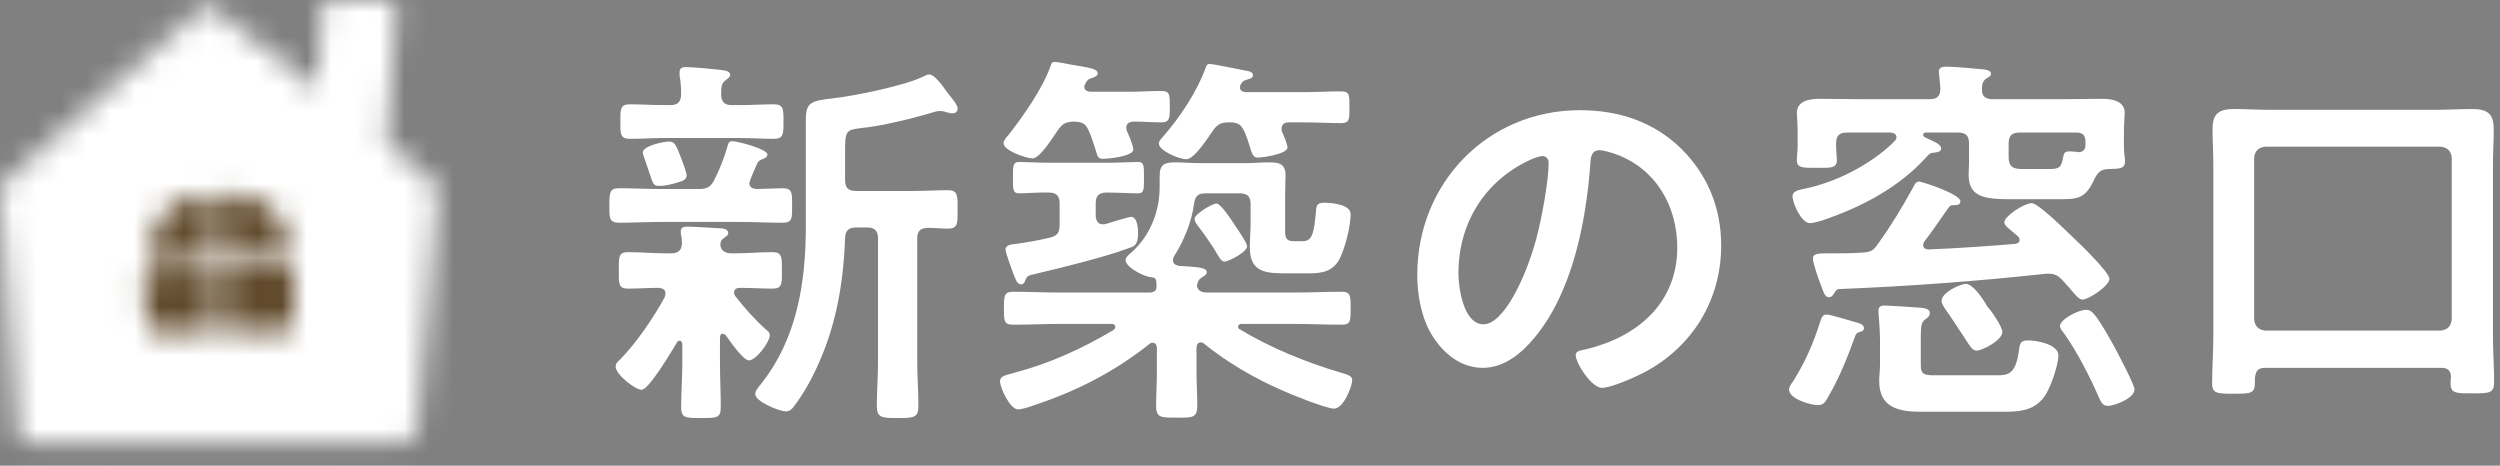 <svg fill="none" height="19" viewBox="0 0 102 19" width="102" xmlns="http://www.w3.org/2000/svg" xmlns:xlink="http://www.w3.org/1999/xlink"><rect x="0" y="0" width="102" height="19" fill="#808080" stroke="none"/><mask id="a" height="19" maskUnits="userSpaceOnUse" width="18" x="0" y="0"><path d="m15.784 5.898.383-5.552c.013-.187-.136-.345-.323-.345h-2.398c-.171 0-.313.134-.323.305l-.186 3.344-4.209-3.324c-.149-.117-.359-.112-.502.013l-8.034 7.053c-.133.117-.204.289-.19.466l.737 9.807c.016.208.189.368.396.368h15.334c.297 0 .545-.227.571-.523l.845-9.649c.015-.177-.059-.349-.198-.459l-1.903-1.502zm-6.161 2.018c.51.072 1.034.227 1.413.558.425.371.603.903.732 1.411.031.125.059.248.084.37.029.148-.085.285-.236.285-.758-.001-1.516.008-2.274.025-.105.002-.193-.082-.193-.187-.005-.776-.01-1.552-.015-2.327 0-.086.07-.156.155-.155.126.002.24.008.335.021zm-2.925.827c.349-.457.575-.558 1.18-.705.158-.039.378-.073.616-.1.116-.013.218.077.218.193.005.721.009 1.442.014 2.163.001.159-.125.29-.285.295-.745.025-1.49.058-2.234.102-.137.008-.246-.114-.22-.249.01-.05.02-.101.032-.151.125-.551.328-1.092.678-1.548zm-.423 4.811c-.036 0-.074-.002-.105-.02-.041-.024-.056-.07-.067-.112-.187-.682-.262-1.382-.226-2.071.007-.125.105-.226.23-.233.803-.047 1.607-.084 2.411-.11.117-.004.215.09.216.208.005.72.009 1.439.014 2.159 0 .089-.07.162-.159.164-.531.012-1.062.021-1.59.019-.24-.002-.481-.004-.722-.005zm5.709-.192c-.002.027-.004.056-.021.078-.03.037-.089.041-.142.04-.816-.002-1.636.019-2.457.04-.108.003-.196-.083-.197-.191-.005-.721-.009-1.442-.014-2.164 0-.098.077-.179.176-.181.785-.018 1.57-.026 2.355-.025.161 0 .293.125.306.285.057.693.033 1.376-.006 2.117z" fill="#fff"/></mask><g fill="#fff"><path d="m92.416 13.488h7.168c.272-.032.416-.176.448-.448v-6.608c-.032-.272-.176-.416-.448-.448h-7.168c-.272.032-.416.176-.448.448v6.608c.032.272.176.416.448.448zm7.584 1.872c-.016-.24-.128-.352-.384-.352h-7.184c-.304 0-.4.112-.432.432v.16c0 .448-.144.464-.864.464-.656 0-.88 0-.88-.416 0-.656.048-1.312.048-1.968v-6.944c0-.496-.032-.976-.032-1.472 0-.64.272-.816.88-.816.496 0 .992.032 1.472.032h6.768c.48 0 .976-.032 1.456-.032.608 0 .896.16.896.816 0 .496-.032.976-.032 1.472v6.928c0 .656.048 1.296.048 1.936 0 .448-.208.448-.88.448-.64 0-.896.016-.896-.4 0-.096 0-.192.016-.288z"/><path d="m81.696 13.536c0 .352-.816.768-1.056.768-.16 0-.256-.16-.544-.608-.176-.256-.4-.624-.752-1.12-.048-.08-.128-.192-.128-.304 0-.336.752-.688.992-.688.272 0 .64.512.88.928.16.16.608.832.608 1.024zm-2.688 1.776h2.496c.432 0 .736-.064.864-.976.032-.288.048-.448.368-.448.336 0 1.248.144 1.248.624 0 .304-.304 1.392-.672 1.792-.432.48-1.008.496-1.616.496h-3.328c-.88 0-1.696-.16-1.696-1.248 0-.224.032-.448.032-.672v-1.04c0-.432-.064-1.008-.064-1.168s.112-.208.24-.208 1.136.064 1.312.08c.224.016.544.016.544.224 0 .096-.032.144-.112.208-.224.16-.256.208-.256.864v1.072c0 .4.192.4.64.4zm-2.96-1.92c0 .112-.096.128-.192.16-.112.032-.128.064-.176.192-.288.8-.64 1.68-1.072 2.416-.128.24-.208.368-.432.368-.32 0-1.184-.256-1.184-.64 0-.096.096-.24.16-.32.512-.816.832-1.552 1.12-2.464.048-.128.08-.272.256-.272.144 0 1.088.288 1.312.352.096.032.208.08.208.208zm11.04 2.496c0 .368-.832.672-1.088.672-.224 0-.288-.192-.368-.352-.368-.848-.88-1.84-1.408-2.592-.064-.08-.176-.208-.176-.32 0-.256.736-.656 1.072-.656.112 0 .192.048.272.128.224.208.704 1.072.88 1.392.128.24.816 1.536.816 1.728zm-2-10v-.096c0-.272-.112-.384-.368-.384h-2.32c-.32 0-.448.128-.448.448v.544c0 .512.304.496.704.496h.928c.432 0 .512-.048.592-.48.032-.176.064-.24.272-.24.096 0 .192.016.288.016.016.016.032.016.064.016.208 0 .288-.128.288-.32zm-3.792-1.84h2.72c.592 0 1.168-.016 1.76-.016.384 0 .912.08.912.576 0 .128-.032.448-.032.752v.624c0 .144.016.288.032.416 0 .048.016.128.016.176 0 .352-.32.304-.688.32-.288.016-.4.112-.544.368-.4.896-.72.864-1.616.864h-1.808c-.976 0-1.728-.048-1.728-.976 0-.176.016-.352.016-.528v-.768c0-.32-.128-.448-.448-.448h-1.312c-.064 0-.112.032-.112.096 0 .096.176.144.24.176.272.128.496.224.496.384 0 .128-.16.144-.256.16-.208.016-.224.048-.368.208-1.104 1.216-2.624 2.016-4.176 2.544-.144.048-.416.128-.56.128-.336 0-.704-.8-.704-1.104 0-.176.192-.24.432-.288 1.632-.32 3.072-1.264 3.744-1.968.032-.048.064-.08.064-.144 0-.144-.128-.176-.24-.192h-1.776c-.32 0-.448.128-.448.448v.096c0 .176.032.464.032.592 0 .336-.304.304-.816.304-.576 0-.816.016-.816-.32 0-.144.032-.384.032-.576v-.592c0-.32-.032-.624-.032-.752 0-.496.528-.576.912-.576.592 0 1.184.016 1.76.016h2.736c.304 0 .448-.112.448-.432l-.048-.544c0-.048-.016-.096-.016-.144 0-.176.144-.208.304-.208.336 0 .992.064 1.344.096.144.016.48.016.48.192 0 .096-.08.128-.208.208-.144.112-.16.256-.16.432-.016.288.16.4.432.4zm-3.232 3.584c.064-.128.112-.224.24-.224.112 0 1.68.512 1.68.8 0 .176-.176.16-.272.16-.128 0-.16.032-.24.144-.32.448-.624.912-.96 1.344-.016.048-.048.08-.048.144 0 .128.112.176.224.176 1.184-.048 2.352-.128 3.52-.224.096-.016.192-.048.192-.16 0-.128-.112-.176-.192-.256-.176-.16-.432-.32-.432-.464 0-.256.816-.784 1.12-.784.272 0 1.424 1.152 1.68 1.392s1.488 1.424 1.488 1.696c0 .288-.848.848-1.104.848-.128 0-.288-.192-.544-.496-.096-.096-.176-.208-.288-.32-.16-.16-.288-.24-.528-.24h-.128c-2.8.304-5.6.512-8.416.624-.128 0-.16.08-.224.176-.048.08-.112.16-.208.16-.16 0-.208-.16-.336-.512-.08-.192-.32-.88-.32-1.072s.192-.208.56-.208h.24c.4 0 .8 0 1.216-.032.32-.016.432-.064.624-.336.576-.8.976-1.472 1.456-2.336z"/><path d="m62.928 6.368c-.128 0-.416.112-.544.176-1.824.864-2.88 2.576-2.88 4.608 0 .592.208 2.08 1.024 2.08.8 0 1.696-1.824 2.144-3.456.208-.768.512-2.352.512-3.12 0-.16-.08-.288-.256-.288zm1.536-1.872c1.568 0 3.008.464 4.144 1.584 1.072 1.072 1.616 2.416 1.616 3.936 0 2.224-1.168 4.128-3.12 5.168-.368.192-1.36.64-1.744.64-.416 0-1.072-.992-1.072-1.344 0-.16.24-.192.4-.224 2.096-.496 3.744-1.872 3.744-4.16 0-1.712-.896-3.248-2.56-3.824-.144-.048-.464-.144-.608-.144-.368 0-.368.352-.384.624-.176 2.336-.736 5.184-2.272 7.024-.528.64-1.232 1.232-2.112 1.232-.976 0-1.744-.704-2.176-1.52-.352-.656-.496-1.52-.496-2.272 0-3.744 2.864-6.72 6.64-6.72z"/><path d="m50.881 10.048c0 .24-.752.624-.928.624-.128 0-.224-.192-.432-.544-.208-.32-.432-.64-.672-.944-.048-.08-.112-.16-.112-.256 0-.192.72-.624.896-.624s.624.688.736.864c.096.144.512.736.512.88zm-6.176-1.744v.512c.016.176.08.336.288.336.048 0 .08 0 .128-.016.144-.048.944-.288 1.024-.288.256 0 .288.464.288.656 0 .528-.16.544-.432.64-.96.352-2.704.784-3.728 1.024-.368.08-.368.096-.448.288-.032.08-.064.144-.16.144-.176 0-.208-.16-.368-.56-.048-.144-.272-.736-.272-.864 0-.192.272-.208.416-.224.384-.048 1.008-.16 1.392-.256.32-.08.4-.208.4-.528v-.864c0-.32-.128-.448-.448-.448-.4-.016-.864.032-1.2.032-.272 0-.256-.176-.256-.64 0-.448-.016-.64.256-.64.256 0 .768.032 1.216.032h2.4c.448 0 .96-.032 1.232-.032.256 0 .24.176.24.64s.016.64-.24.64c-.352 0-.8-.032-1.232-.032h-.048c-.32 0-.448.128-.448.448zm5.92-4.864c-.032.048-.032.08-.032.128 0 .144.112.176.24.192h2.336c.512 0 1.024-.032 1.536-.032.368 0 .352.16.352.64 0 .496.016.656-.352.656-.448 0-1.008-.032-1.536-.032h-.576c-.064 0-.304 0-.304.256 0 .048 0 .08.016.128.064.128.224.512.224.64 0 .288-1.104.416-1.2.416-.192 0-.24-.128-.336-.448-.048-.16-.112-.368-.224-.624-.144-.304-.288-.368-.608-.368-.336 0-.48.064-.672.336-.208.288-.752 1.168-1.088 1.168-.304 0-1.12-.352-1.12-.64 0-.112.112-.208.176-.288.688-.784 1.392-1.84 1.744-2.832.032-.08.064-.128.144-.128.144 0 1.296.24 1.552.288.112.016.224.064.224.176 0 .096-.112.144-.192.16-.16.048-.224.064-.304.208zm-2.72 7.008c-.032.064-.048.112-.048.176 0 .144.112.192.24.224.784.048 1.136.064 1.136.256 0 .112-.096.144-.208.224-.128.08-.16.176-.192.32.032.24.224.288.432.288h3.552c.64 0 1.28-.032 1.92-.032.368 0 .368.16.368.672 0 .544 0 .672-.384.672-.64 0-1.264-.032-1.904-.032h-2.16c-.064 0-.144.032-.144.112 0 .064.032.096.08.112 1.168.72 2.736 1.36 4.048 1.744.448.128.528.176.528.336 0 .24-.352 1.152-.736 1.152-.336 0-1.792-.592-2.176-.768-1.088-.48-2.192-1.12-3.12-1.872-.032-.032-.08-.064-.144-.064-.128 0-.176.112-.176.24v.96c0 .464.032.928.032 1.392 0 .496-.208.48-.832.48-.64 0-.848.016-.848-.48 0-.464.032-.928.032-1.392v-.96c0-.112-.048-.224-.176-.224-.064 0-.112.032-.144.064-1.488 1.168-2.976 1.92-4.768 2.512-.128.048-.432.144-.576.144-.32 0-.736-.864-.736-1.152 0-.192.192-.24.56-.336 1.456-.384 2.8-.992 4.08-1.76.032-.032.064-.064.064-.128 0-.08-.08-.112-.144-.112h-2.112c-.64 0-1.264.032-1.904.032-.384 0-.384-.128-.384-.688 0-.512.016-.656.384-.656.624 0 1.264.032 1.904.032h3.648c.192 0 .304-.08.288-.288 0-.064 0-.144-.016-.208-.016-.096-.096-.112-.176-.128-.272 0-1.072-.4-1.072-.704 0-.112.192-.272.272-.336.736-.672 1.12-1.648 1.12-2.624v-.448c0-.496.192-.576.64-.576.336 0 .688.032 1.024.032h1.792c.352 0 .688-.032 1.024-.032.4 0 .656.064.656.528 0 .272-.016.544-.016.832v1.312c0 .304-.032.544.352.544h.368c.384 0 .464-.32.544-1.28.016-.224.096-.288.336-.288.288 0 1.072.064 1.072.464 0 .496-.224 1.376-.448 1.824-.272.512-.704.592-1.248.592h-.864c-.848 0-1.552 0-1.552-1.056 0-.352.032-.688.032-1.024v-.736c0-.32-.128-.448-.448-.448h-1.392c-.304 0-.416.112-.464.4-.096.752-.416 1.536-.816 2.16zm-3.632-7.024c-.016.032-.032.064-.032.112 0 .144.112.192.24.208h1.552c.464 0 .928-.032 1.344-.032.352 0 .352.144.352.64 0 .464 0 .64-.352.64s-.752-.032-1.136-.032c-.16.016-.288.064-.288.256 0 .048.016.096.032.144.064.128.256.608.256.736 0 .288-1.04.384-1.248.384s-.224-.144-.272-.304c-.096-.288-.176-.576-.304-.848-.128-.288-.256-.352-.592-.368-.336.016-.448.064-.656.336-.176.256-.736 1.168-1.04 1.168-.224 0-1.184-.304-1.184-.624 0-.112.128-.256.192-.32.624-.8 1.392-1.888 1.728-2.832.032-.096.048-.16.16-.16.128 0 .464.064.608.096.832.144 1.152.176 1.152.368 0 .128-.192.176-.288.208-.112.032-.16.112-.224.224z"/><path d="m28.015 7.152c0 .192-.192.24-.352.288-.192.064-.512.144-.72.144-.272 0-.288-.032-.448-.528-.048-.16-.112-.336-.208-.608-.016-.064-.064-.176-.064-.224 0-.272.848-.448 1.072-.448.24 0 .288.144.496.672.048.128.224.592.224.704zm7.36 2.128h-.448c-.304 0-.432.128-.448.432-.064 1.84-.368 3.6-1.152 5.28-.256.56-.576 1.12-.944 1.6-.08.112-.176.192-.32.192-.272 0-1.248-.4-1.248-.704 0-.144.144-.304.224-.4 1.488-1.872 1.84-4.16 1.84-6.48v-4.336c0-.672.208-.752 1.072-.848.88-.096 3.04-.528 3.792-.928.064-.032.096-.048.176-.048.224 0 .576.512.72.72.112.16.432.48.432.672 0 .144-.112.192-.224.192-.08 0-.16-.032-.24-.048-.08-.032-.176-.048-.272-.048-.064 0-.128.016-.192.032-.896.272-2.128.576-3.056.672-.576.064-.608.144-.608.944v1.168c0 .32.128.448.448.448h2.272c.512 0 1.04-.032 1.472-.032.416 0 .4.224.4.784 0 .576.016.784-.4.784-.272 0-.544-.032-.832-.032-.304.016-.416.144-.416.432v5.04c0 .592.048 1.2.048 1.792 0 .48-.176.496-.848.496-.656 0-.848-.016-.848-.496 0-.592.048-1.2.048-1.792v-5.04c0-.304-.128-.448-.448-.448zm-5.952-5.408c.016.304.144.416.448.416h.336c.464 0 .912-.032 1.376-.032.384 0 .384.208.384.704s0 .704-.384.704c-.464 0-.912-.032-1.376-.032h-3.136c-.464 0-.912.032-1.376.032-.4 0-.384-.224-.384-.704s-.016-.704.384-.704c.464 0 .912.032 1.376.032h.272c.304 0 .432-.112.448-.432 0-.24-.016-.528-.064-.768v-.144c0-.176.128-.208.272-.208.208 0 1.12.08 1.376.112.288.032.416.08.416.208 0 .096-.096.144-.192.224-.176.128-.176.304-.176.592zm-2.304 8.256c.016-.064.032-.096.032-.16 0-.16-.128-.208-.272-.224-.352 0-.912.032-1.248.032-.4 0-.384-.192-.384-.736 0-.56-.016-.752.384-.752.512 0 1.024.048 1.552.048h.208c.272 0 .432-.128.432-.416 0-.096-.016-.24-.032-.336-.016-.032-.016-.096-.016-.144 0-.192.16-.192.272-.192.272 0 .992.048 1.28.064.128 0 .384.016.384.192 0 .096-.064.128-.176.208-.096.064-.144.144-.144.256 0 .256.208.368.432.368h.144c.528 0 1.04-.048 1.552-.048.4 0 .384.224.384.752s.016.736-.384.736c-.448 0-.896-.032-1.328-.032-.128 0-.24.048-.24.192 0 .064.016.096.048.144.384.496.8.96 1.264 1.376.08.064.144.112.144.224 0 .272-.56 1.024-.848 1.024-.24 0-.8-.816-.944-1.024-.048-.032-.08-.064-.128-.064-.08 0-.112.08-.112.16v1.04c0 .592.032 1.184.032 1.792 0 .448-.16.448-.8.448s-.816 0-.816-.448c0-.592.048-1.2.048-1.792v-.784c-.016-.064-.032-.128-.112-.128-.048 0-.08.016-.096.048-.192.32-1.152 1.952-1.456 1.952-.256 0-1.056-.624-1.056-.944 0-.144.096-.208.192-.304.672-.688 1.344-1.68 1.808-2.528zm-.176-4.416h1.568c.32 0 .464-.064.624-.352.24-.48.384-.848.544-1.376.032-.112.048-.224.192-.224.224 0 1.44.32 1.44.544 0 .112-.128.16-.208.192-.112.032-.192.112-.224.208-.048.112-.304.672-.304.768 0 .176.128.224.288.24.112 0 .976-.032 1.072-.032.4 0 .384.208.384.704 0 .528.016.704-.4.704-.56 0-1.12-.032-1.664-.032h-3.312c-.56 0-1.12.032-1.68.032-.416 0-.4-.208-.4-.704 0-.512 0-.704.4-.704.56 0 1.12.032 1.68.032z"/></g><path d="m4.26 6.108h9.369v10.221h-9.369z" fill="#614a2c"/><g fill="#fff" mask="url(#a)"><path d="m10.47-4.652-14.079 5.982s2.687 11.448 2.858 11.45 4.245 5.505 4.245 5.505l7.392 4.357 5.771.04 1.575-2.614.049-4.743s-.472-4.45-1.06-5.212c-.588-.761-6.752-14.765-6.752-14.765z"/><path d="m5.262-4.939s-1.504-2.483 2.073 1.155c8.977 9.131-4.5 14.895-4.08 20.122.61 7.593 9.299 2.684 15.186 5.468 4.116 1.946 4.093-27.92 4.093-27.92 0-.001-5.872-.742-6.185-.739-.313.004-11.087 1.914-11.087 1.914z"/><path d="m-5.014 5.783s11.315.879 14.895 6.224c3.662 5.468 5.059 7.852 3.184 12.869-2.219 5.939-8.944-.414-8.944-.414l-4.584-3.561s-2.985-7.392-2.818-7.735"/></g></svg>